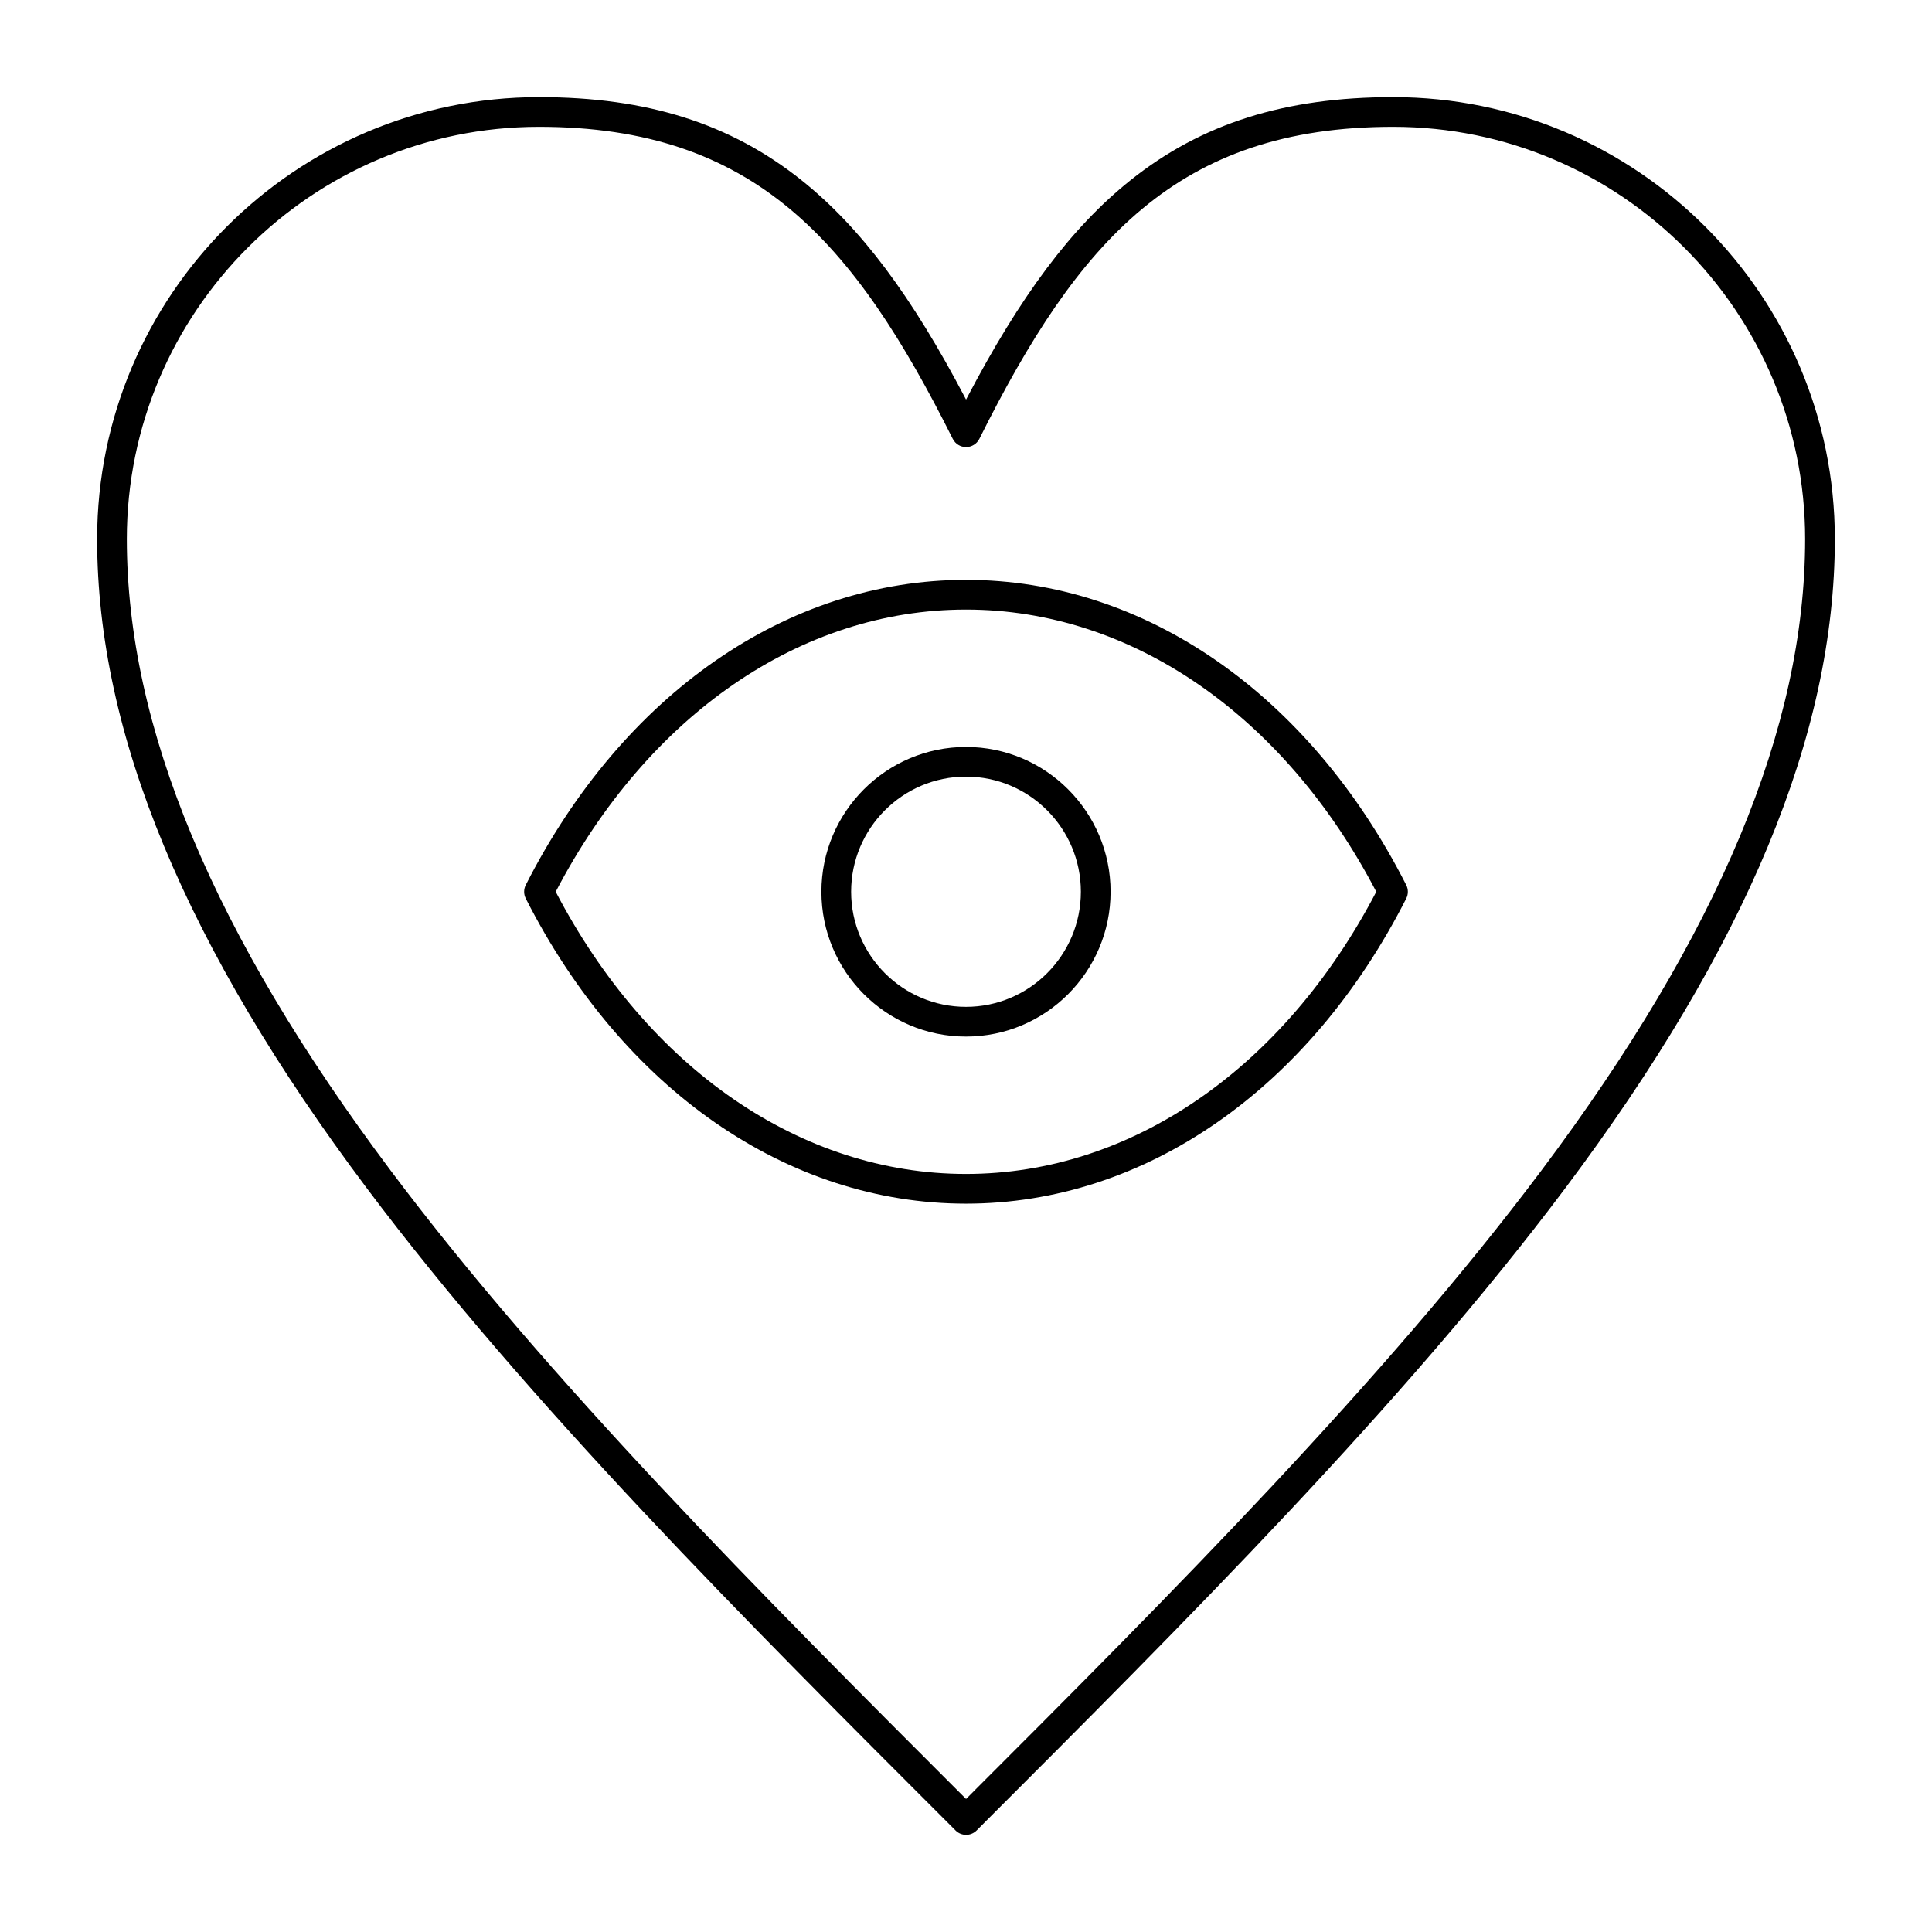 <?xml version="1.0" encoding="UTF-8"?>
<!-- Uploaded to: ICON Repo, www.svgrepo.com, Generator: ICON Repo Mixer Tools -->
<svg fill="#000000" width="800px" height="800px" version="1.1" viewBox="144 144 512 512" xmlns="http://www.w3.org/2000/svg">
 <g>
  <path d="m400.02 630.25c-1.008 0-2.016-0.383-2.781-1.152-55.719-55.691-113.34-113.28-155.98-170.14-48.125-64.16-71.52-120.46-71.52-172.11 0-64.574 52.535-117.11 117.11-117.11 28.676 0 50.805 7.019 69.641 22.086 15.52 12.414 29.098 30.488 43.527 58.07 14.406-27.578 27.977-45.652 43.5-58.07 18.836-15.07 40.977-22.086 69.676-22.086 64.547 0 117.06 52.535 117.06 117.11 0 51.656-23.387 107.96-71.496 172.11-42.672 56.91-100.26 114.47-155.95 170.14-0.773 0.77-1.777 1.152-2.785 1.152zm-113.17-452.64c-60.234 0-109.24 49.004-109.24 109.24 0 49.891 22.879 104.64 69.945 167.39 41.602 55.465 97.812 111.88 152.46 166.51 54.625-54.605 110.81-111 152.44-166.51 47.051-62.746 69.922-117.5 69.922-167.39 0-60.234-48.98-109.24-109.19-109.24-57.16 0-83.492 30.32-109.65 82.691-0.668 1.332-2.031 2.176-3.519 2.176-1.492 0-2.856-0.84-3.523-2.176-26.207-52.371-52.551-82.691-109.65-82.691z"/>
  <path d="m400 462.98c-47.312 0-90.93-30.234-116.67-80.875-0.57-1.121-0.57-2.445 0-3.566 25.738-50.641 69.352-80.871 116.67-80.871 47.312 0 90.93 30.234 116.67 80.875 0.57 1.121 0.57 2.445 0 3.566-25.742 50.637-69.355 80.871-116.67 80.871zm-108.73-82.656c24.473 46.871 64.996 74.785 108.73 74.785 43.738 0 84.258-27.914 108.73-74.785-24.473-46.871-64.996-74.785-108.73-74.785-43.738 0-84.258 27.914-108.73 74.785z"/>
  <path d="m400 418.7c-21.129 0-38.316-17.215-38.316-38.375 0-21.16 17.188-38.375 38.316-38.375s38.316 17.215 38.316 38.375c-0.004 21.16-17.191 38.375-38.316 38.375zm0-68.883c-16.785 0-30.441 13.684-30.441 30.504 0 16.82 13.656 30.504 30.441 30.504s30.441-13.684 30.441-30.504c0-16.816-13.656-30.504-30.441-30.504z"/>
 </g>
</svg>